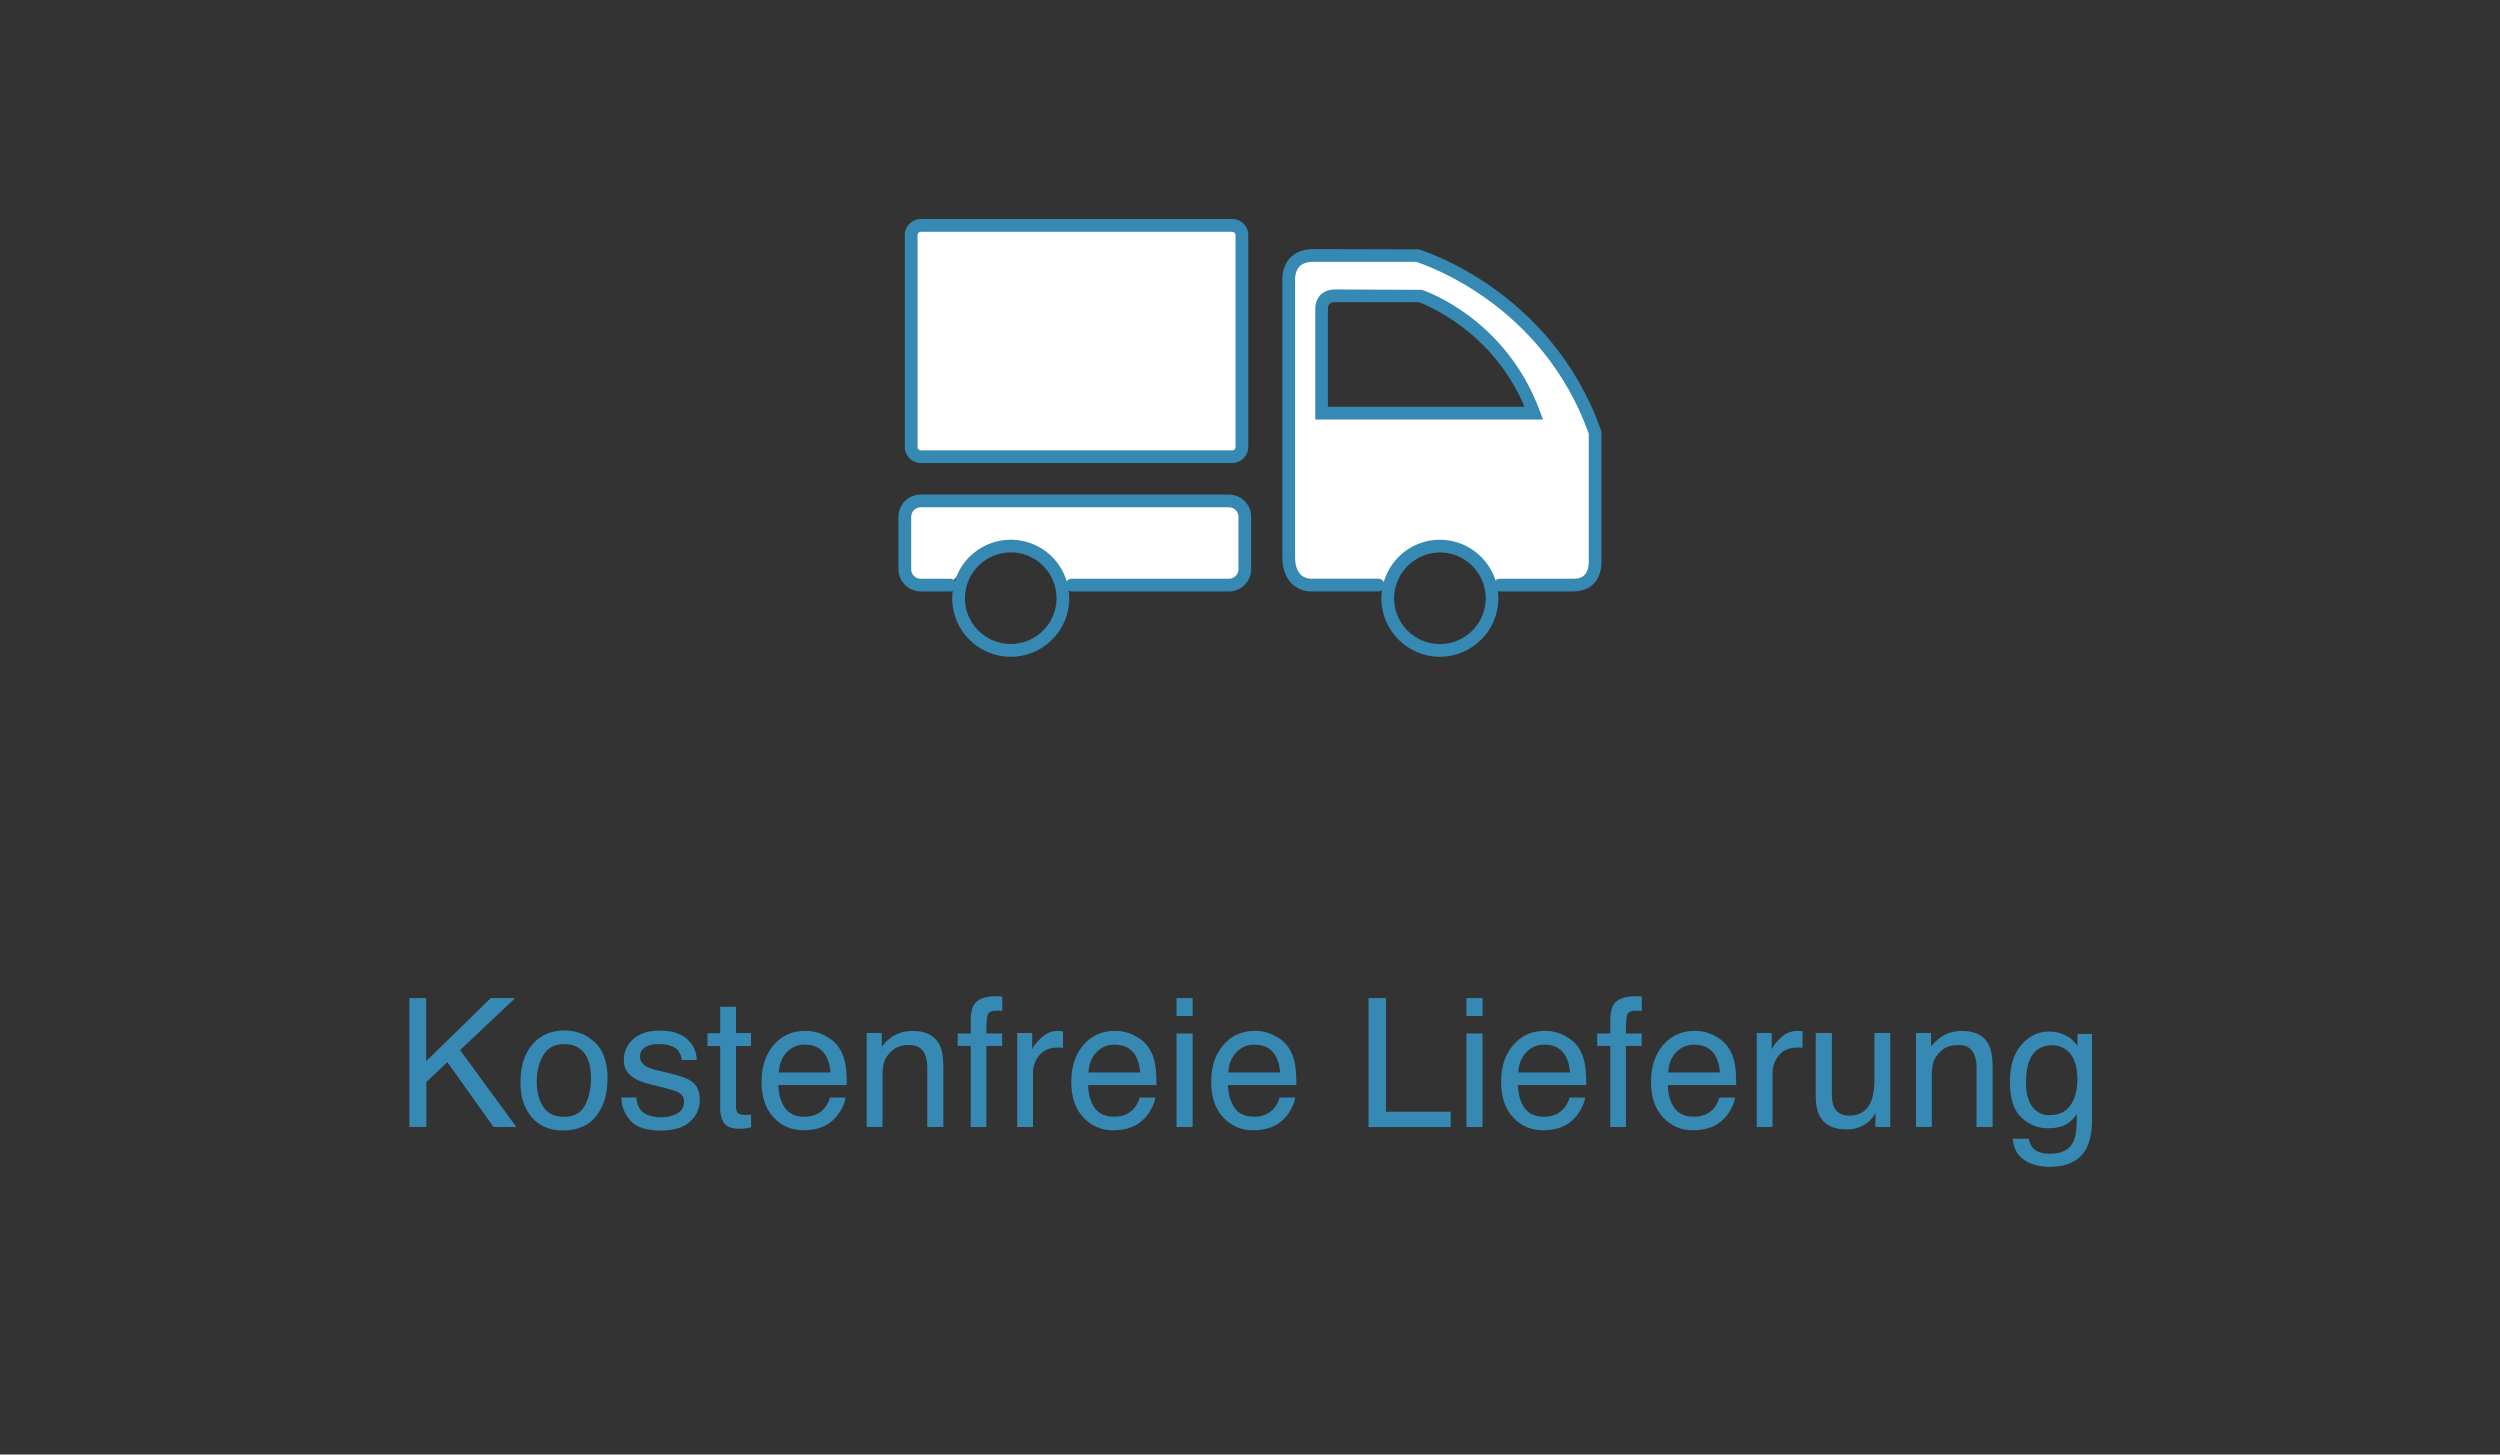 <?xml version="1.0" encoding="UTF-8"?>
<svg id="Ebene_2" data-name="Ebene 2" xmlns="http://www.w3.org/2000/svg" viewBox="0 0 275 160">
  <rect x="0" y="0" width="275" height="160" fill="#333333" stroke="none"/>
  <defs>
    <style>
      .cls-1 {
        fill: #fff;
      }

      .cls-2 {
        fill: #3689b2;
      }
    </style>
  </defs>
  <path class="cls-1" d="m164.83,64.36h8.09c2.55,0,2.38-2.55,2.38-2.55v-14.22c-5.44-15.41-19.59-19.48-19.59-19.48h-11.38c-3.06,0-2.72,2.89-2.72,2.89v30.3c0,3.06,2.34,3.06,2.34,3.06h8.53s1.26-2.73,1.26-2.73l2.93-1.2,3.49.15,2.89,2.18,1.16,1.61h.62Zm-18.11-31.81h9.32s8.85,2.93,12.53,12.91h-23.35v-11.32s-.19-1.59,1.5-1.59Z"/>
  <path class="cls-1" d="m114.77,61.21l-4.78-1.45-3.89,2.8-1.76,1.8h-3.23c-.96,0-1.75-.79-1.75-1.74v-5.78c0-.96.79-1.74,1.75-1.74h33.9c.96,0,1.75.78,1.75,1.74v5.78c0,.96-.79,1.74-1.75,1.74h-17.99s-2.25-3.15-2.25-3.15Z"/>
  <g>
    <path class="cls-2" d="m45.01,109.79h1.87v6.94l7.1-6.94h2.69l-6.06,5.72,6.19,8.46h-2.51l-5.08-7.13-2.31,2.18v4.94h-1.87v-14.18Z"/>
    <path class="cls-2" d="m65.46,114.67c.91.89,1.37,2.19,1.37,3.92s-.4,3.04-1.21,4.13c-.81,1.09-2.06,1.63-3.75,1.63-1.41,0-2.53-.48-3.37-1.44s-1.25-2.25-1.25-3.87c0-1.74.44-3.12,1.31-4.15.88-1.03,2.05-1.54,3.53-1.54,1.32,0,2.44.44,3.36,1.33Zm-1.08,6.87c.42-.87.63-1.84.63-2.91,0-.96-.15-1.75-.46-2.35-.48-.95-1.32-1.43-2.5-1.43-1.05,0-1.81.41-2.29,1.22-.48.81-.72,1.79-.72,2.93s.24,2.02.72,2.75c.48.73,1.23,1.1,2.27,1.1,1.14,0,1.92-.44,2.34-1.31Z"/>
    <path class="cls-2" d="m70,120.73c.05.58.2,1.02.44,1.33.45.56,1.22.84,2.33.84.66,0,1.24-.14,1.73-.42.5-.28.75-.71.75-1.3,0-.44-.2-.78-.6-1.01-.25-.14-.76-.31-1.51-.49l-1.4-.35c-.9-.22-1.56-.46-1.98-.73-.76-.47-1.14-1.12-1.14-1.95,0-.98.36-1.77,1.07-2.38.71-.6,1.67-.91,2.88-.91,1.58,0,2.72.46,3.42,1.37.44.58.65,1.2.64,1.87h-1.64c-.03-.39-.17-.75-.42-1.07-.41-.45-1.12-.68-2.12-.68-.67,0-1.18.12-1.53.38-.35.25-.52.58-.52.99,0,.45.23.81.68,1.08.26.16.65.3,1.16.42l1.17.28c1.27.3,2.12.59,2.56.88.68.44,1.01,1.14,1.01,2.1s-.35,1.72-1.06,2.38c-.71.67-1.78,1-3.23,1-1.56,0-2.66-.35-3.31-1.05-.65-.7-1-1.56-1.04-2.59h1.67Z"/>
    <path class="cls-2" d="m79.2,110.75h1.76v2.89h1.65v1.42h-1.65v6.75c0,.36.12.6.37.72.14.07.36.11.68.11.08,0,.17,0,.27,0s.21-.01.34-.03v1.38c-.2.06-.41.1-.62.13-.22.03-.45.04-.7.04-.81,0-1.36-.21-1.65-.62-.29-.42-.43-.95-.43-1.62v-6.85h-1.4v-1.42h1.4v-2.89Z"/>
    <path class="cls-2" d="m90.74,113.92c.68.34,1.21.79,1.56,1.34.35.52.58,1.13.69,1.82.1.48.15,1.24.15,2.28h-7.52c.03,1.05.28,1.9.74,2.53s1.17.95,2.14.95c.9,0,1.62-.3,2.16-.9.3-.35.51-.75.64-1.21h1.71c-.04.38-.19.8-.45,1.27-.25.47-.54.85-.85,1.14-.52.51-1.17.86-1.95,1.04-.42.1-.88.15-1.41.15-1.28,0-2.36-.47-3.25-1.41-.89-.94-1.33-2.25-1.33-3.93s.45-3.01,1.34-4.05,2.07-1.55,3.51-1.55c.73,0,1.44.17,2.12.52Zm.62,4.06c-.07-.75-.23-1.36-.49-1.81-.47-.84-1.26-1.26-2.36-1.26-.79,0-1.46.29-1.99.86-.54.58-.82,1.31-.85,2.2h5.7Z"/>
    <path class="cls-2" d="m95.35,113.63h1.65v1.47c.49-.6,1.01-1.04,1.55-1.3.55-.26,1.16-.4,1.83-.4,1.47,0,2.46.51,2.97,1.54.28.56.42,1.36.42,2.4v6.63h-1.77v-6.52c0-.63-.09-1.14-.28-1.53-.31-.64-.87-.97-1.68-.97-.41,0-.75.04-1.01.12-.48.14-.89.43-1.25.85-.29.34-.48.69-.57,1.06-.09.36-.13.88-.13,1.56v5.42h-1.74v-10.34Z"/>
    <path class="cls-2" d="m107.16,110.48c.41-.59,1.19-.89,2.35-.89.11,0,.22,0,.34,0,.12,0,.25.02.4.03v1.58c-.18-.01-.31-.02-.4-.02-.08,0-.16,0-.23,0-.53,0-.85.14-.96.41s-.16.97-.16,2.09h1.74v1.37h-1.74v8.92h-1.72v-8.92h-1.44v-1.37h1.44v-1.62c.03-.72.15-1.25.38-1.58Z"/>
    <path class="cls-2" d="m111.89,113.63h1.65v1.79c.14-.35.47-.77,1-1.27.53-.5,1.14-.75,1.83-.75.03,0,.09,0,.16,0,.08,0,.21.02.4.04v1.83c-.1-.02-.2-.03-.29-.04-.09,0-.18,0-.28,0-.88,0-1.55.28-2.02.84s-.71,1.21-.71,1.95v5.95h-1.74v-10.34Z"/>
    <path class="cls-2" d="m124.81,113.92c.68.34,1.21.79,1.56,1.34.35.52.58,1.13.69,1.82.1.48.15,1.24.15,2.28h-7.52c.03,1.05.28,1.9.74,2.53s1.17.95,2.14.95c.9,0,1.62-.3,2.16-.9.3-.35.51-.75.64-1.21h1.71c-.04.38-.19.8-.45,1.27-.25.47-.54.85-.85,1.14-.52.51-1.17.86-1.95,1.04-.42.1-.88.15-1.41.15-1.28,0-2.36-.47-3.25-1.41-.89-.94-1.33-2.25-1.33-3.93s.45-3.01,1.34-4.05,2.07-1.55,3.51-1.55c.73,0,1.44.17,2.12.52Zm.62,4.06c-.07-.75-.23-1.36-.49-1.81-.47-.84-1.26-1.26-2.36-1.26-.79,0-1.46.29-1.99.86-.54.58-.82,1.31-.85,2.2h5.7Z"/>
    <path class="cls-2" d="m129.42,109.79h1.77v1.97h-1.77v-1.97Zm0,3.89h1.77v10.29h-1.77v-10.29Z"/>
    <path class="cls-2" d="m140.2,113.92c.68.34,1.21.79,1.56,1.34.35.52.58,1.13.69,1.82.1.48.15,1.24.15,2.28h-7.52c.03,1.05.28,1.9.74,2.53s1.17.95,2.14.95c.9,0,1.62-.3,2.16-.9.3-.35.51-.75.64-1.21h1.71c-.04.38-.19.8-.45,1.27-.25.47-.54.85-.85,1.14-.52.51-1.17.86-1.95,1.04-.42.1-.88.15-1.41.15-1.28,0-2.36-.47-3.25-1.41-.89-.94-1.33-2.25-1.33-3.93s.45-3.01,1.34-4.05,2.07-1.55,3.51-1.55c.73,0,1.44.17,2.12.52Zm.62,4.06c-.07-.75-.23-1.36-.49-1.81-.47-.84-1.26-1.26-2.36-1.26-.79,0-1.46.29-1.99.86-.54.58-.82,1.31-.85,2.2h5.7Z"/>
    <path class="cls-2" d="m150.54,109.79h1.92v12.5h7.12v1.69h-9.04v-14.18Z"/>
    <path class="cls-2" d="m161.31,109.79h1.77v1.97h-1.77v-1.97Zm0,3.89h1.77v10.29h-1.77v-10.29Z"/>
    <path class="cls-2" d="m172.09,113.92c.68.34,1.21.79,1.56,1.34.35.52.58,1.13.69,1.82.1.48.15,1.24.15,2.28h-7.52c.03,1.05.28,1.9.74,2.53s1.17.95,2.14.95c.9,0,1.62-.3,2.16-.9.3-.35.51-.75.64-1.21h1.71c-.04.38-.19.8-.45,1.27-.25.47-.54.85-.85,1.14-.52.51-1.17.86-1.95,1.04-.42.1-.88.15-1.41.15-1.28,0-2.36-.47-3.25-1.41-.89-.94-1.33-2.25-1.33-3.93s.45-3.01,1.34-4.05,2.07-1.55,3.51-1.55c.73,0,1.44.17,2.12.52Zm.62,4.06c-.07-.75-.23-1.36-.49-1.81-.47-.84-1.26-1.26-2.36-1.26-.79,0-1.46.29-1.99.86-.54.58-.82,1.31-.85,2.2h5.7Z"/>
    <path class="cls-2" d="m177.51,110.48c.41-.59,1.19-.89,2.35-.89.11,0,.22,0,.34,0,.12,0,.25.02.4.03v1.58c-.18-.01-.31-.02-.4-.02-.08,0-.16,0-.23,0-.53,0-.85.14-.96.41s-.16.97-.16,2.09h1.74v1.37h-1.74v8.92h-1.72v-8.92h-1.44v-1.37h1.44v-1.62c.03-.72.15-1.25.38-1.58Z"/>
    <path class="cls-2" d="m188.58,113.92c.68.34,1.21.79,1.56,1.34.35.52.58,1.13.69,1.82.1.48.15,1.24.15,2.28h-7.52c.03,1.05.28,1.9.74,2.53s1.17.95,2.14.95c.9,0,1.62-.3,2.16-.9.3-.35.51-.75.64-1.21h1.71c-.04.38-.19.8-.45,1.27-.25.47-.54.85-.85,1.14-.52.51-1.17.86-1.95,1.04-.42.1-.88.15-1.41.15-1.28,0-2.36-.47-3.25-1.41-.89-.94-1.33-2.25-1.33-3.93s.45-3.01,1.34-4.05,2.07-1.55,3.51-1.55c.73,0,1.44.17,2.12.52Zm.62,4.06c-.07-.75-.23-1.36-.49-1.81-.47-.84-1.26-1.26-2.36-1.26-.79,0-1.46.29-1.99.86-.54.58-.82,1.31-.85,2.2h5.7Z"/>
    <path class="cls-2" d="m193.24,113.63h1.65v1.79c.14-.35.47-.77,1-1.27.53-.5,1.14-.75,1.83-.75.03,0,.09,0,.16,0,.08,0,.21.02.4.04v1.83c-.1-.02-.2-.03-.29-.04-.09,0-.18,0-.28,0-.88,0-1.55.28-2.02.84s-.71,1.21-.71,1.95v5.95h-1.74v-10.34Z"/>
    <path class="cls-2" d="m201.51,113.63v6.87c0,.53.08.96.24,1.29.3.62.86.93,1.68.93,1.18,0,1.98-.54,2.41-1.62.23-.58.35-1.38.35-2.39v-5.08h1.74v10.34h-1.64l.02-1.53c-.22.39-.5.72-.82.99-.65.54-1.44.81-2.37.81-1.45,0-2.43-.49-2.96-1.48-.28-.53-.43-1.23-.43-2.11v-7.03h1.78Z"/>
    <path class="cls-2" d="m210.77,113.63h1.65v1.47c.49-.6,1.01-1.04,1.55-1.3.55-.26,1.16-.4,1.83-.4,1.47,0,2.46.51,2.97,1.54.28.56.42,1.36.42,2.4v6.63h-1.77v-6.52c0-.63-.09-1.14-.28-1.53-.31-.64-.87-.97-1.68-.97-.41,0-.75.04-1.01.12-.48.14-.89.43-1.25.85-.29.34-.48.69-.57,1.06-.09.36-.13.88-.13,1.56v5.42h-1.74v-10.34Z"/>
    <path class="cls-2" d="m227.52,114.05c.33.22.66.55,1,.98v-1.3h1.6v9.41c0,1.31-.19,2.35-.58,3.11-.72,1.4-2.08,2.1-4.07,2.1-1.11,0-2.04-.25-2.8-.75-.76-.5-1.18-1.28-1.27-2.34h1.77c.08.46.25.82.5,1.07.39.39,1,.58,1.84.58,1.33,0,2.19-.47,2.6-1.41.24-.55.36-1.54.34-2.96-.35.53-.76.92-1.25,1.18s-1.13.39-1.93.39c-1.12,0-2.09-.4-2.93-1.19-.84-.79-1.25-2.11-1.25-3.94,0-1.73.42-3.08,1.26-4.05.84-.97,1.86-1.46,3.05-1.46.81,0,1.51.2,2.12.6Zm.21,1.86c-.53-.62-1.19-.93-2.01-.93-1.22,0-2.05.57-2.5,1.72-.24.61-.36,1.41-.36,2.4,0,1.17.24,2.05.71,2.66s1.1.91,1.9.91c1.24,0,2.12-.56,2.62-1.69.28-.64.42-1.38.42-2.23,0-1.28-.26-2.23-.79-2.85Z"/>
  </g>
  <g id="_35" data-name="35">
    <g id="_33" data-name="33">
      <path class="cls-2" d="m135.18,65.06h-17.29c-.39,0-.7-.31-.7-.7s.31-.7.7-.7h17.29c.58,0,1.05-.47,1.05-1.04v-5.78c0-.58-.47-1.04-1.05-1.04h-33.9c-.58,0-1.05.47-1.05,1.04v5.78c0,.58.47,1.04,1.05,1.04h3.23c.39,0,.7.31.7.7s-.31.7-.7.7h-3.23c-1.35,0-2.45-1.1-2.45-2.44v-5.78c0-1.35,1.1-2.44,2.45-2.44h33.9c1.35,0,2.45,1.1,2.45,2.44v5.78c0,1.35-1.1,2.44-2.45,2.44Z"/>
      <path class="cls-2" d="m111.18,72.25c-3.55,0-6.44-2.89-6.44-6.44,0-.53.07-1.07.22-1.63h0c.74-2.83,3.3-4.81,6.23-4.81s5.48,1.98,6.22,4.81c.14.55.21,1.1.21,1.63,0,3.55-2.89,6.44-6.44,6.44Zm0-11.48c-2.29,0-4.29,1.55-4.87,3.76h0c-.11.44-.17.87-.17,1.27,0,2.78,2.26,5.04,5.04,5.04s5.04-2.26,5.04-5.04c0-.41-.06-.84-.17-1.28-.58-2.21-2.58-3.76-4.87-3.76Zm-5.55,3.59h0,0Z"/>
      <g>
        <rect class="cls-1" x="100.23" y="24.8" width="36.38" height="25.43" rx="1.06" ry="1.06"/>
        <path class="cls-2" d="m135.55,50.93h-34.26c-.97,0-1.76-.79-1.76-1.76v-23.32c0-.97.79-1.76,1.76-1.76h34.26c.97,0,1.76.79,1.76,1.76v23.32c0,.97-.79,1.76-1.76,1.76Zm-34.26-25.43c-.19,0-.36.16-.36.36v23.32c0,.19.16.36.36.36h34.26c.19,0,.36-.16.36-.36v-23.32c0-.19-.16-.36-.36-.36h-34.26Z"/>
      </g>
      <path class="cls-2" d="m173.09,65.06h-8.1c-.39,0-.7-.31-.7-.7s.31-.7.7-.7h8.1c.56,0,.96-.14,1.23-.44.48-.51.44-1.36.44-1.37v-14.15c-5.05-14.16-17.81-18.52-19-18.9h-11.28c-.72,0-1.24.19-1.57.55-.54.6-.45,1.55-.45,1.56v30.38c0,2.21,1.37,2.35,1.65,2.36h7.49c.39,0,.7.31.7.7s-.31.7-.7.7h-7.5c-1.05,0-3.04-.79-3.04-3.76v-30.3h0s-.16-1.49.79-2.56c.61-.68,1.49-1.03,2.63-1.03l11.58.03c.14.04,14.56,4.34,20.06,19.92l.04.23v14.22c0,.1.07,1.42-.82,2.37-.55.58-1.31.88-2.26.88Zm-3.35-18.91h-25.06v-12.02s-.1-.93.51-1.62c.27-.31.79-.67,1.68-.67l9.54.04c.37.12,9.21,3.15,12.97,13.33l.35.94Zm-23.66-1.4h21.62c-3.49-8.27-10.7-11.16-11.63-11.51h-9.2c-.3,0-.51.07-.63.2-.17.18-.18.51-.17.62v10.69Z"/>
      <path class="cls-2" d="m158.39,72.25c-3.55,0-6.44-2.89-6.44-6.44,0-.52.07-1.05.2-1.59l.03-.09c.78-2.82,3.31-4.76,6.21-4.76s5.48,1.98,6.22,4.81l.02.09c.13.52.19,1.04.19,1.54,0,3.55-2.89,6.44-6.44,6.44Zm-4.89-7.64c-.1.41-.15.81-.15,1.2,0,2.78,2.26,5.04,5.04,5.04s5.04-2.26,5.04-5.04c0-.4-.05-.82-.16-1.24l-.02-.09c-.63-2.21-2.6-3.71-4.85-3.71s-4.29,1.55-4.87,3.76l-.02.08Z"/>
    </g>
  </g>
</svg>